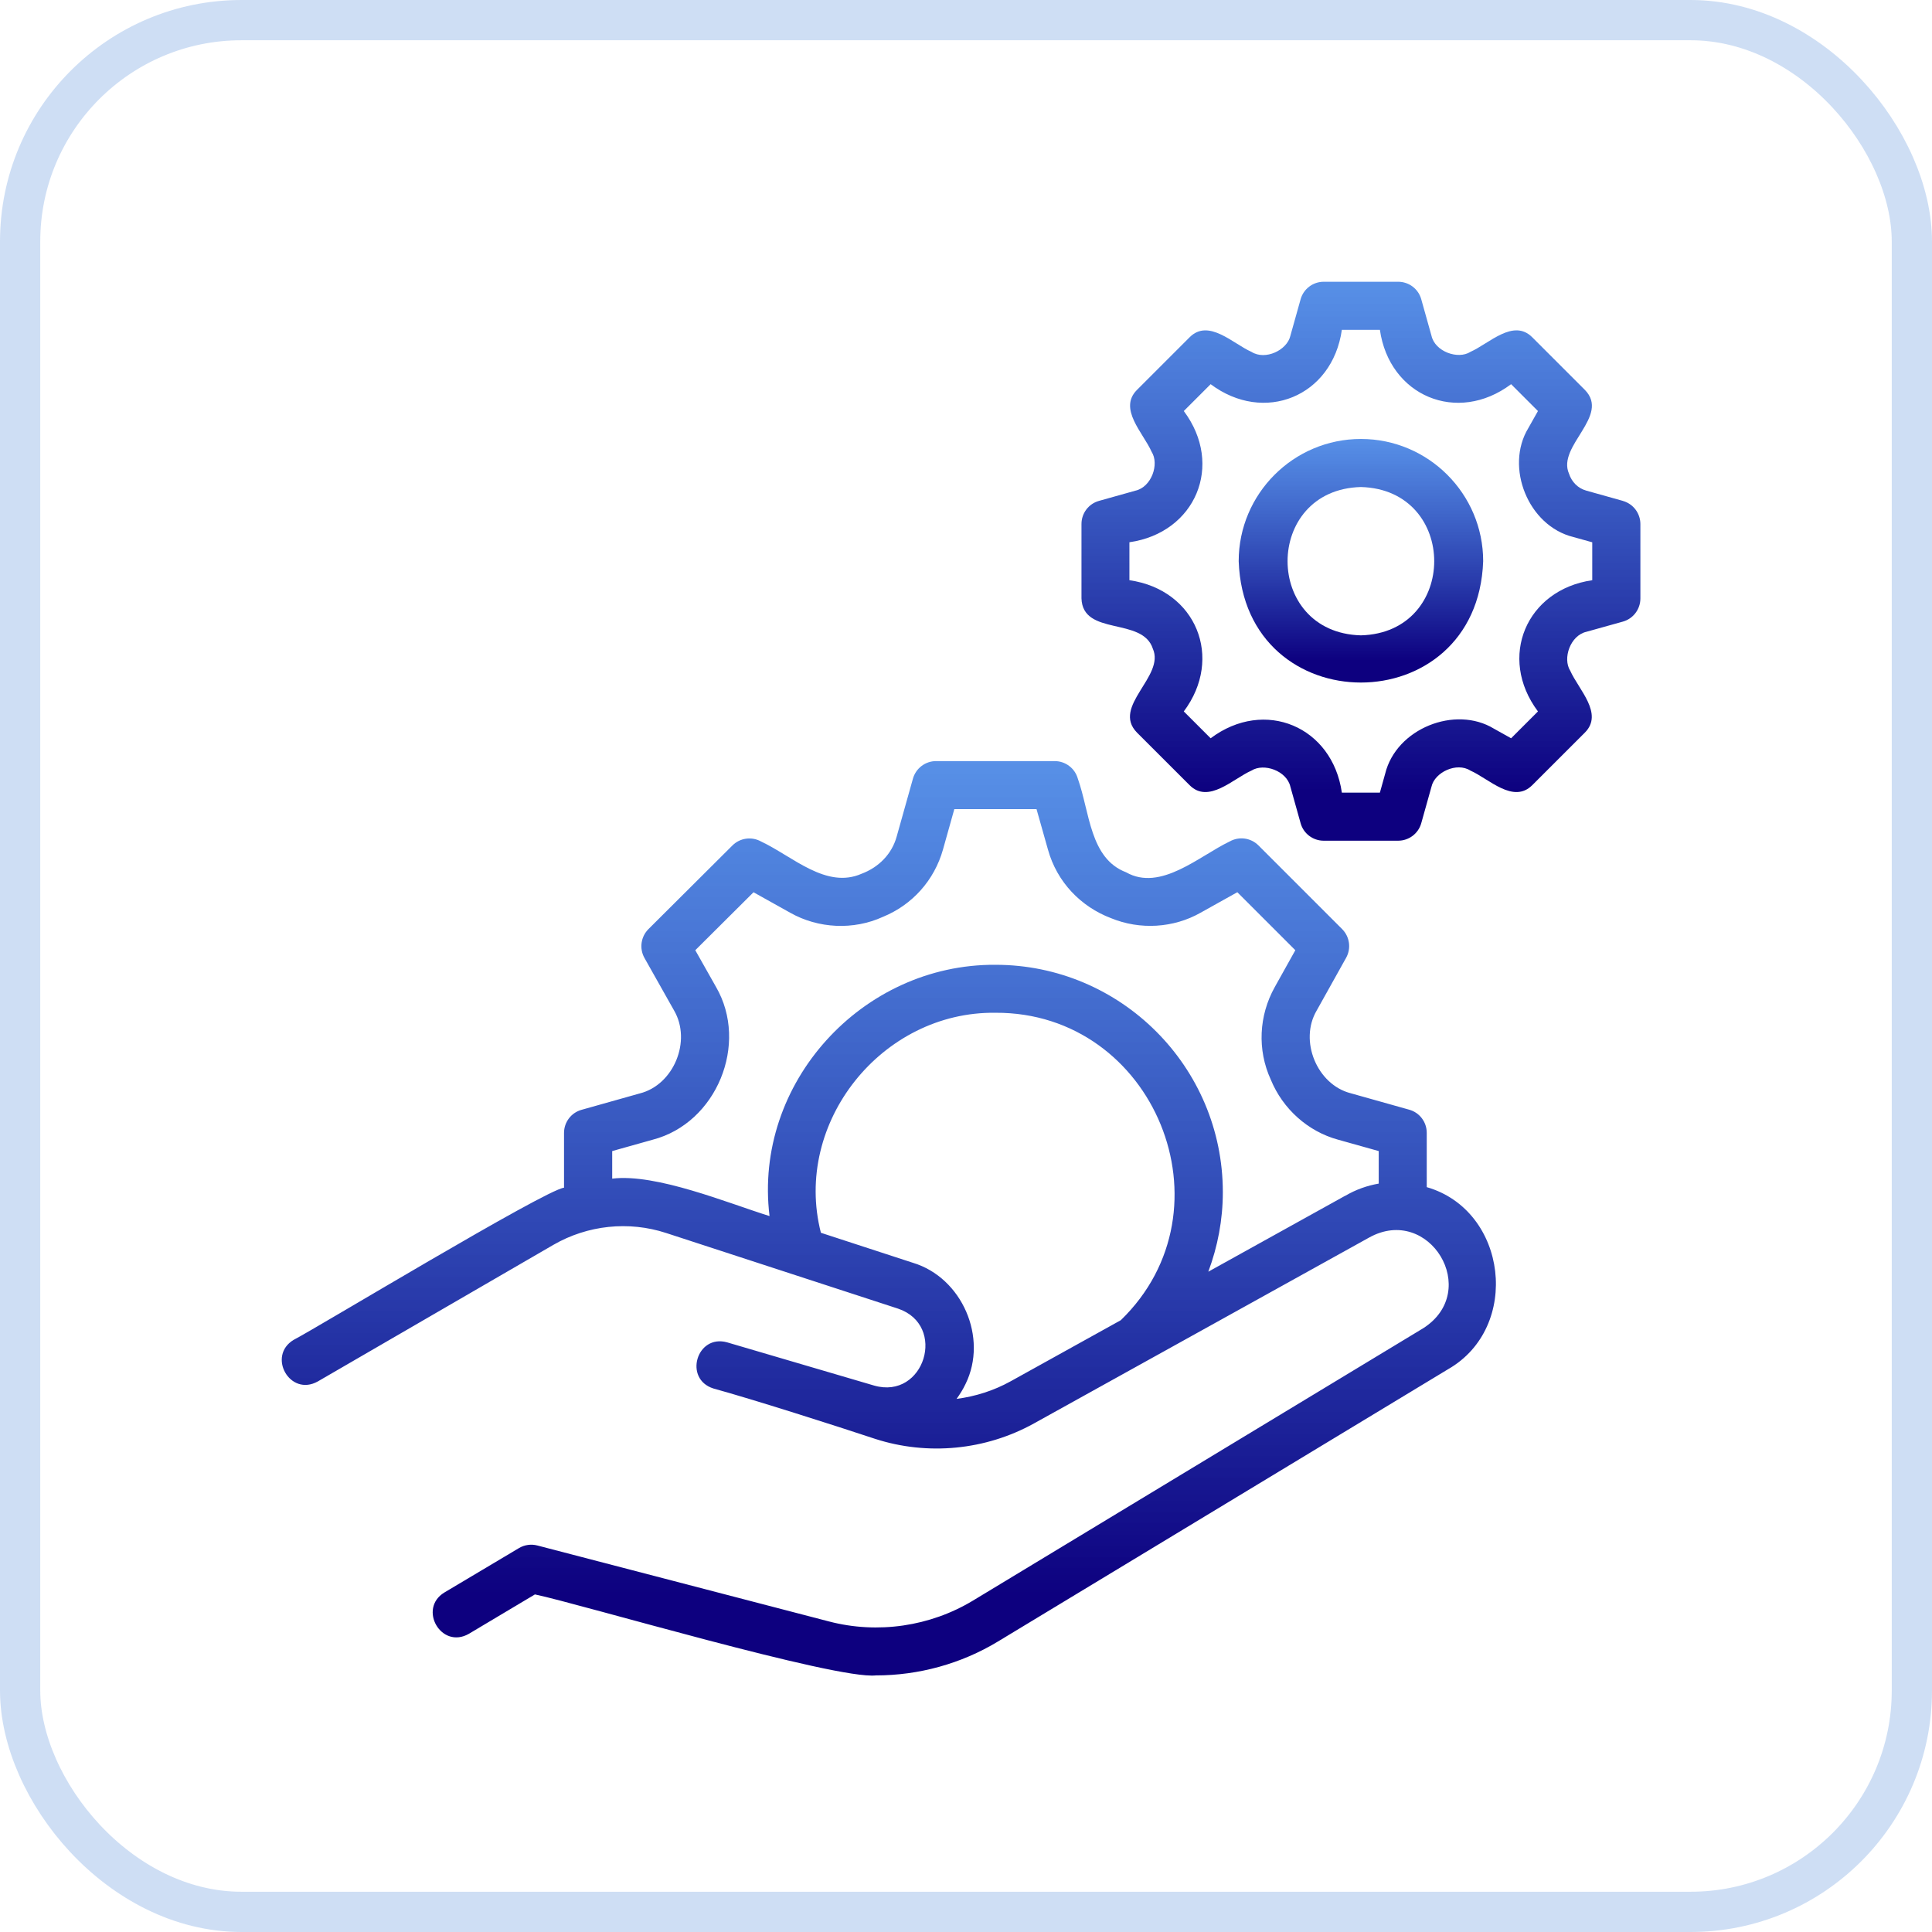 <svg width="48" height="48" viewBox="0 0 48 48" fill="none" xmlns="http://www.w3.org/2000/svg">
<rect x="0.5" y="0.5" width="47" height="47" rx="5.5" stroke="#0B5ECB" stroke-opacity="0.2"/>
<path d="M33.811 10.906C32.137 10.906 30.775 12.268 30.775 13.943C30.917 17.963 36.707 17.962 36.849 13.943C36.849 12.268 35.486 10.906 33.813 10.906H33.811ZM33.811 15.785C31.381 15.721 31.383 12.163 33.811 12.1C36.24 12.164 36.24 15.721 33.811 15.785Z" fill="url(#paint0_linear_761_2731)"/>
<path d="M40.319 12.444L39.413 12.19C39.2 12.132 39.047 11.969 38.982 11.77C38.674 11.081 40.014 10.338 39.376 9.687L38.068 8.379C37.598 7.909 37.001 8.533 36.532 8.742C36.225 8.939 35.654 8.737 35.565 8.342L35.311 7.436C35.24 7.178 35.004 7 34.737 7H32.887C32.62 7 32.384 7.179 32.313 7.436L32.059 8.342C31.978 8.7 31.436 8.96 31.092 8.742C30.632 8.539 30.027 7.908 29.556 8.379L28.248 9.687C27.778 10.157 28.401 10.751 28.611 11.223C28.808 11.532 28.608 12.1 28.211 12.19L27.305 12.444C27.047 12.515 26.869 12.751 26.869 13.018V14.867C26.899 15.812 28.386 15.321 28.642 16.117C28.95 16.806 27.61 17.55 28.248 18.201L29.556 19.508C30.026 19.978 30.634 19.348 31.092 19.145C31.401 18.95 31.969 19.15 32.059 19.545L32.313 20.451C32.384 20.71 32.62 20.887 32.887 20.887H34.737C35.004 20.887 35.24 20.708 35.311 20.451L35.565 19.545C35.644 19.187 36.19 18.927 36.532 19.145C36.992 19.348 37.595 19.978 38.068 19.508L39.376 18.201C39.846 17.729 39.223 17.136 39.013 16.666C38.816 16.356 39.016 15.787 39.413 15.697L40.319 15.444C40.577 15.372 40.755 15.136 40.755 14.869V13.02C40.755 12.752 40.576 12.517 40.319 12.445V12.444ZM39.561 14.415C37.922 14.65 37.204 16.332 38.21 17.675L37.543 18.342L37.117 18.104C36.156 17.518 34.689 18.098 34.414 19.223L34.283 19.693H33.338C33.104 18.053 31.42 17.336 30.078 18.342L29.411 17.675C30.405 16.35 29.721 14.653 28.06 14.415V13.472C29.701 13.238 30.416 11.554 29.411 10.212L30.078 9.545C31.404 10.539 33.101 9.857 33.338 8.194H34.283C34.517 9.835 36.201 10.55 37.543 9.545L38.21 10.212L37.969 10.639C37.386 11.603 37.965 13.066 39.089 13.342L39.559 13.473V14.417L39.561 14.415Z" fill="url(#paint1_linear_761_2731)"/>
<path d="M35.447 29.494V28.144C35.447 27.877 35.269 27.641 35.011 27.57L33.56 27.162C32.721 26.949 32.269 25.855 32.714 25.104L33.444 23.796C33.574 23.563 33.533 23.272 33.345 23.083L31.266 21.004C31.076 20.814 30.785 20.775 30.553 20.905C29.797 21.265 28.835 22.159 27.978 21.672C27.075 21.328 27.078 20.186 26.778 19.344C26.706 19.087 26.47 18.909 26.203 18.909H23.257C22.99 18.909 22.755 19.087 22.682 19.344L22.278 20.783C22.157 21.223 21.827 21.55 21.406 21.708C20.524 22.096 19.691 21.274 18.909 20.907C18.677 20.778 18.387 20.816 18.197 21.005L16.11 23.084C15.921 23.274 15.88 23.566 16.012 23.801L16.748 25.107C17.186 25.862 16.74 26.953 15.895 27.166L14.449 27.573C14.191 27.644 14.013 27.88 14.013 28.147V29.508C13.541 29.562 7.853 33.003 7.295 33.289C6.631 33.688 7.201 34.709 7.895 34.322L13.747 30.929C14.597 30.437 15.619 30.329 16.552 30.634L22.31 32.512C23.537 32.925 22.967 34.782 21.718 34.424L18.064 33.35C17.308 33.141 16.977 34.262 17.726 34.497C18.691 34.762 20.777 35.427 21.742 35.748C23.048 36.17 24.486 36.031 25.688 35.365L34.015 30.747C35.508 29.917 36.814 32.07 35.359 33L24.177 39.764C23.11 40.41 21.806 40.6 20.598 40.285L13.35 38.397C13.195 38.357 13.032 38.38 12.895 38.461L11.039 39.566C10.38 39.969 10.962 40.986 11.65 40.591L13.29 39.613C14.386 39.84 20.764 41.734 21.762 41.625C22.823 41.625 23.879 41.337 24.795 40.782L35.977 34.018C37.797 32.977 37.454 30.073 35.447 29.494ZM25.109 34.318C24.691 34.55 24.234 34.694 23.766 34.755C23.849 34.64 23.925 34.519 23.988 34.386C24.554 33.239 23.903 31.741 22.679 31.373L20.395 30.628C19.695 27.892 21.909 25.125 24.732 25.162C28.679 25.142 30.693 30.044 27.846 32.8L25.109 34.318ZM33.423 29.707L30.02 31.595C30.253 30.971 30.381 30.306 30.381 29.619C30.381 26.504 27.846 23.97 24.732 23.97C21.415 23.949 18.715 26.913 19.119 30.213C18.088 29.892 16.304 29.149 15.21 29.283V28.598L16.215 28.316C17.807 27.903 18.609 25.931 17.789 24.52L17.274 23.608L18.721 22.168L19.633 22.677C20.33 23.071 21.203 23.114 21.936 22.779C22.667 22.48 23.212 21.871 23.428 21.107L23.71 20.102H25.752L26.036 21.107C26.261 21.919 26.857 22.528 27.602 22.811C28.323 23.108 29.155 23.058 29.827 22.677L30.741 22.167L32.182 23.608L31.672 24.522C31.275 25.232 31.233 26.083 31.572 26.822C31.871 27.553 32.498 28.112 33.244 28.315L34.254 28.598V29.406C33.969 29.456 33.688 29.553 33.424 29.709L33.423 29.707Z" fill="url(#paint2_linear_761_2731)"/>
<defs>
<linearGradient id="paint0_linear_761_2731" x1="34.777" y1="8.886" x2="34.777" y2="16.43" gradientUnits="userSpaceOnUse">
<stop stop-color="#1586FF" stop-opacity="0.6"/>
<stop offset="1" stop-color="#0D007F"/>
</linearGradient>
<linearGradient id="paint1_linear_761_2731" x1="36.018" y1="2.366" x2="36.018" y2="19.678" gradientUnits="userSpaceOnUse">
<stop stop-color="#1586FF" stop-opacity="0.6"/>
<stop offset="1" stop-color="#0D007F"/>
</linearGradient>
<linearGradient id="paint2_linear_761_2731" x1="26.875" y1="11.327" x2="26.875" y2="39.651" gradientUnits="userSpaceOnUse">
<stop stop-color="#1586FF" stop-opacity="0.6"/>
<stop offset="1" stop-color="#0D007F"/>
</linearGradient>
</defs>
</svg>

